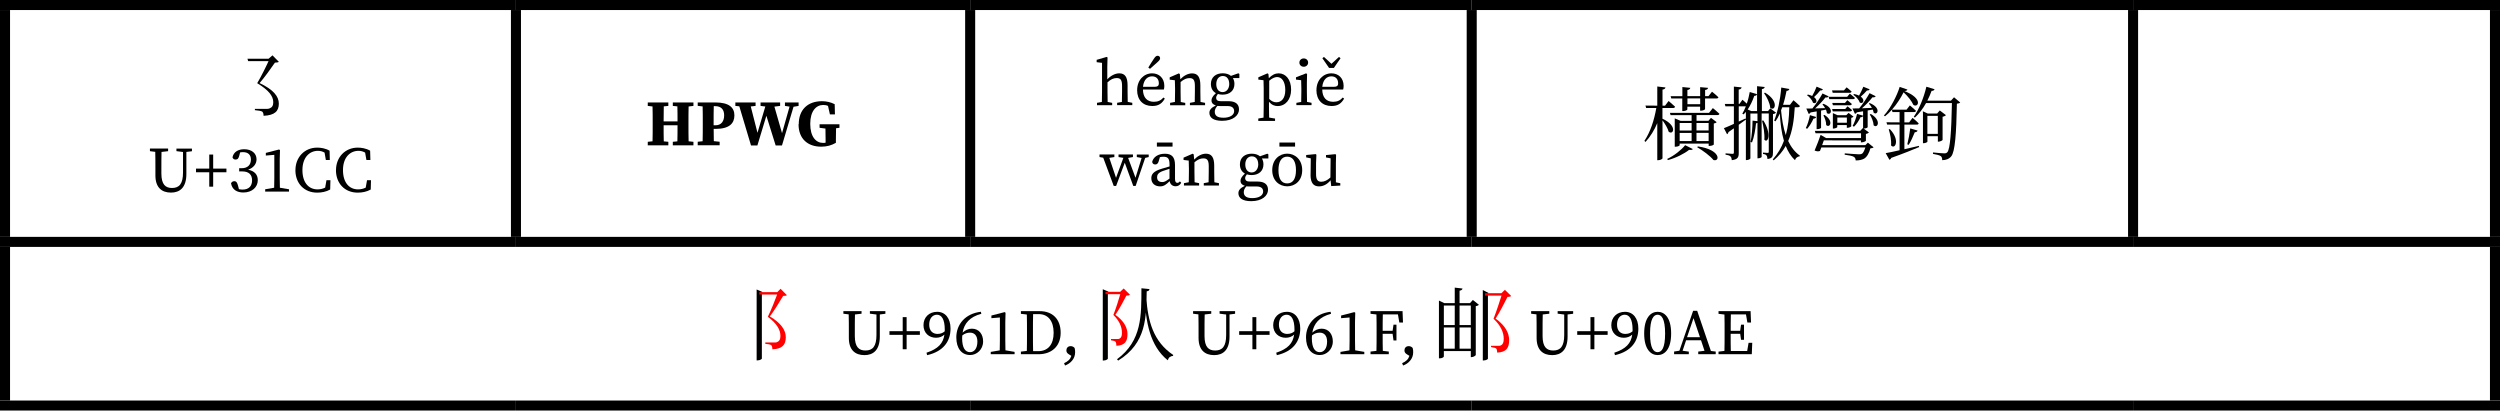<?xml version="1.0" encoding="UTF-8"?><svg xmlns="http://www.w3.org/2000/svg" viewBox="0 0 498.06 81.79"><g id="a"/><g id="b"><g id="c"><g><line y1="1" x2="102.78" y2="1" style="fill:none; stroke:#000; stroke-miterlimit:10; stroke-width:2px;"/><line x1="1" y1="47.19" x2="1" y2="2" style="fill:none; stroke:#000; stroke-miterlimit:10; stroke-width:2px;"/><line x1="102.79" y1="1" x2="193.28" y2="1" style="fill:none; stroke:#000; stroke-miterlimit:10; stroke-width:2px;"/><line x1="102.79" y1="47.19" x2="102.79" y2="2" style="fill:none; stroke:#000; stroke-miterlimit:10; stroke-width:2px;"/><line x1="193.28" y1="1" x2="293.2" y2="1" style="fill:none; stroke:#000; stroke-miterlimit:10; stroke-width:2px;"/><line x1="193.28" y1="47.19" x2="193.28" y2="2" style="fill:none; stroke:#000; stroke-miterlimit:10; stroke-width:2px;"/><line x1="293.2" y1="1" x2="424.96" y2="1" style="fill:none; stroke:#000; stroke-miterlimit:10; stroke-width:2px;"/><line x1="293.2" y1="47.19" x2="293.2" y2="2" style="fill:none; stroke:#000; stroke-miterlimit:10; stroke-width:2px;"/><line x1="424.96" y1="1" x2="498.06" y2="1" style="fill:none; stroke:#000; stroke-miterlimit:10; stroke-width:2px;"/><line x1="424.96" y1="47.19" x2="424.96" y2="2" style="fill:none; stroke:#000; stroke-miterlimit:10; stroke-width:2px;"/><line x1="497.06" y1="47.19" x2="497.06" y2="2" style="fill:none; stroke:#000; stroke-miterlimit:10; stroke-width:2px;"/><line y1="48.19" x2="102.78" y2="48.19" style="fill:none; stroke:#000; stroke-miterlimit:10; stroke-width:2px;"/><line x1="1" y1="79.79" x2="1" y2="49.19" style="fill:none; stroke:#000; stroke-miterlimit:10; stroke-width:2px;"/><line x1="102.79" y1="48.19" x2="193.28" y2="48.19" style="fill:none; stroke:#000; stroke-miterlimit:10; stroke-width:2px;"/><line x1="193.28" y1="48.19" x2="293.2" y2="48.19" style="fill:none; stroke:#000; stroke-miterlimit:10; stroke-width:2px;"/><line x1="293.2" y1="48.19" x2="424.96" y2="48.19" style="fill:none; stroke:#000; stroke-miterlimit:10; stroke-width:2px;"/><line x1="424.96" y1="48.19" x2="498.06" y2="48.19" style="fill:none; stroke:#000; stroke-miterlimit:10; stroke-width:2px;"/><line x1="497.06" y1="79.79" x2="497.06" y2="49.19" style="fill:none; stroke:#000; stroke-miterlimit:10; stroke-width:2px;"/><line y1="80.79" x2="102.78" y2="80.79" style="fill:none; stroke:#000; stroke-miterlimit:10; stroke-width:2px;"/><line x1="102.79" y1="80.79" x2="193.28" y2="80.79" style="fill:none; stroke:#000; stroke-miterlimit:10; stroke-width:2px;"/><line x1="193.28" y1="80.79" x2="293.2" y2="80.79" style="fill:none; stroke:#000; stroke-miterlimit:10; stroke-width:2px;"/><line x1="293.2" y1="80.79" x2="424.96" y2="80.79" style="fill:none; stroke:#000; stroke-miterlimit:10; stroke-width:2px;"/><line x1="424.96" y1="80.79" x2="498.06" y2="80.79" style="fill:none; stroke:#000; stroke-miterlimit:10; stroke-width:2px;"/><path d="M54.26,12.18h-4.82l-.14-.48h4.96v.48Zm.03-1.15l1.26,1.29c-.13,.11-.38,.14-.78,.16-.74,1.09-2.16,3.07-3.06,4.07,2.71,1.28,3.84,2.62,3.84,4.1s-.8,2.32-3.04,2.42c0-.38-.08-.69-.29-.85-.19-.11-.75-.21-1.44-.27v-.26h2.4c.24,0,.37-.03,.56-.11,.46-.19,.7-.53,.7-1.22,0-1.29-1.02-2.46-3.2-3.79,.7-1.14,1.87-3.49,2.48-4.87h-.21l.77-.67Z"/><g><path d="M35.17,29.6h3.07v.53l-1.11,.14v4.4c0,2.7-1.31,3.7-3.06,3.7-1.86,0-3.11-1.02-3.11-3.42v-1.38c0-1.1,0-2.21-.03-3.32l-1.06-.13v-.53h3.62v.53l-1.31,.15c-.03,1.07-.03,2.18-.03,3.29v1.01c0,2.19,.82,2.88,2.12,2.88,1.45,0,2.19-.83,2.19-3.1v-4.07l-1.31-.17v-.53Z"/><path d="M41.69,34.32h-2.64v-.73h2.64v-2.8h.78v2.8h2.64v.73h-2.64v2.87h-.78v-2.87Z"/></g><g><path d="M46.02,36.52c.15-.29,.37-.42,.65-.42,.44,0,.58,.28,.76,.92l.17,.67c.28,.06,.53,.08,.72,.08,1.25,0,1.9-.69,1.9-1.84s-.65-1.78-1.96-1.78h-.61v-.64h.51c1.15,0,1.83-.64,1.83-1.73,0-.93-.56-1.47-1.56-1.47-.17,0-.36,.01-.59,.05l-.17,.64c-.14,.54-.31,.79-.74,.79-.27,0-.51-.12-.61-.45,.22-1.08,1.15-1.61,2.33-1.61,1.5,0,2.46,.82,2.46,2.01,0,.92-.61,1.7-1.68,2.07,1.32,.26,1.93,1.02,1.93,2.09,0,1.38-1.14,2.45-2.87,2.45-1.25,0-2.23-.54-2.46-1.82Z"/><path d="M52.81,37.71l1.81-.31c.01-.64,.03-1.29,.03-1.93v-4.62l-1.69,.14v-.53l2.64-.68,.18,.13-.05,1.83v3.73c0,.64,.01,1.29,.03,1.93l1.82,.31v.46h-4.75v-.46Z"/><path d="M58.86,33.89c0-2.59,1.84-4.48,4.33-4.48,.7,0,1.61,.12,2.47,.61l.05,1.86h-.79l-.26-1.48c-.46-.26-.9-.35-1.31-.35-1.72,0-3.1,1.34-3.1,3.84s1.25,3.84,3.01,3.84c.49,0,1.02-.1,1.52-.35l.26-1.48h.79l-.05,1.86c-.79,.44-1.68,.62-2.59,.62-2.59,0-4.34-1.84-4.34-4.48Z"/><path d="M66.94,33.89c0-2.59,1.84-4.48,4.33-4.48,.7,0,1.61,.12,2.47,.61l.05,1.86h-.79l-.26-1.48c-.46-.26-.9-.35-1.31-.35-1.72,0-3.1,1.34-3.1,3.84s1.25,3.84,3.01,3.84c.49,0,1.02-.1,1.52-.35l.26-1.48h.79l-.05,1.86c-.79,.44-1.68,.62-2.59,.62-2.59,0-4.34-1.84-4.34-4.48Z"/></g><g><path d="M134.04,20.41h4.11v.69l-.96,.11c-.03,1.06-.03,2.14-.03,3.24v.48c0,1.07,0,2.16,.03,3.22l.96,.1v.7h-4.11v-.7l.91-.09c.03-1.07,.03-2.16,.03-3.21h-2.77c0,1.16,0,2.18,.03,3.21l.91,.09v.7h-4.1v-.7l.95-.1c.03-1.05,.03-2.13,.03-3.22v-.48c0-1.08,0-2.16-.03-3.24l-.95-.11v-.69h4.1v.69l-.91,.09c-.03,1.07-.03,2.16-.03,2.99h2.77c0-1,0-1.99-.03-2.99l-.91-.09v-.69Z"/><path d="M138.99,20.41h3.54c2.7,0,3.78,1.01,3.78,2.57s-.95,2.7-3.77,2.7h-.36c0,.74,0,1.57,.03,2.44l1.16,.12v.7h-4.37v-.7l.98-.1c.03-1.05,.03-2.13,.03-3.22v-.48c0-1.08,0-2.16-.03-3.24l-.98-.11v-.69Zm3.21,.74c-.03,1.08-.03,2.18-.03,3.29v.52h.38c1.14,0,1.72-.8,1.72-1.99s-.64-1.82-1.77-1.82h-.3Z"/><path d="M156.36,20.41h2.74v.69l-1.01,.17-2.3,7.71h-1.26l-1.85-5.92-1.79,5.92h-1.27l-2.33-7.8-.79-.08v-.69h4.03v.69l-.96,.11,1.34,5.25,1.56-5.24-.95-.12v-.69h3.9v.69l-1.14,.14,1.52,5.29,1.5-5.29-.92-.14v-.69Z"/><path d="M159.13,24.74c0-2.81,1.7-4.58,4.65-4.58,.84,0,1.75,.2,2.51,.6l.05,2.03h-1l-.38-1.69c-.31-.14-.62-.19-.94-.19-1.4,0-2.6,1.17-2.6,3.76s1.14,3.8,2.57,3.8c.18,0,.34-.01,.49-.05v-.56c0-.77-.01-1.49-.03-2.25l-1.17-.15v-.7h3.96v.7l-.68,.09c-.01,.78-.03,1.55-.03,2.35v.55c-.91,.52-1.79,.77-2.94,.77-2.69,0-4.5-1.6-4.5-4.46Z"/></g><g><path d="M218.54,20.49l.98-.18c.01-.65,.03-1.51,.03-2.08v-5.71l-1.07-.13v-.47l1.99-.58,.18,.1-.05,1.86v2.51c.64-.7,1.55-1.2,2.38-1.2,1.12,0,1.66,.7,1.66,2.4v1.21c0,.6,.01,1.43,.03,2.08l.91,.18v.47h-3.02v-.47l.95-.17c.01-.65,.03-1.49,.03-2.09v-1.1c0-1.2-.3-1.57-1.07-1.57-.64,0-1.17,.25-1.83,.85v1.83c0,.57,.01,1.43,.03,2.08l.9,.18v.47h-3.02v-.47Z"/><path d="M226.55,17.94c0-2,1.35-3.33,2.98-3.33,1.36,0,2.43,.92,2.43,2.5,0,.3-.04,.56-.09,.73h-4.17c.03,1.6,.83,2.44,2.17,2.44,.81,0,1.4-.25,1.92-.85l.27,.22c-.53,.9-1.17,1.47-2.5,1.47-1.83,0-3.02-1.18-3.02-3.19Zm1.17-.65h2.31c.7,0,.84-.3,.84-.68,0-.9-.52-1.4-1.35-1.4s-1.65,.57-1.81,2.08Zm2.21-5.65c.25-.4,.47-.53,.7-.53,.25,0,.49,.16,.49,.49,0,.18-.08,.38-.44,.71-.53,.48-1.04,.94-1.57,1.4l-.34-.25c.36-.61,.74-1.21,1.16-1.83Z"/><path d="M233.11,20.49l.96-.18c.01-.65,.03-1.49,.03-2.08v-.62c0-.71-.01-1.11-.04-1.62l-1.03-.12v-.46l1.82-.79,.2,.13,.1,1.04c.64-.69,1.52-1.17,2.33-1.17,1.12,0,1.66,.7,1.66,2.4v1.21c0,.6,.01,1.43,.03,2.08l.91,.18v.47h-3.02v-.47l.96-.18c.01-.64,.03-1.48,.03-2.08v-1.1c0-1.2-.31-1.57-1.08-1.57-.6,0-1.1,.23-1.77,.78v1.9c0,.57,.01,1.43,.03,2.08l.9,.18v.47h-3.02v-.47Z"/><path d="M242.62,18.73c-.22,.29-.33,.51-.33,.73,0,.48,.29,.7,.91,.7h1.55c1.43,0,2.09,.61,2.09,1.65,0,1.13-1.13,2.26-3.35,2.26-1.78,0-2.55-.66-2.55-1.59,0-.56,.33-1.01,1.29-1.47-.57-.17-.87-.49-.87-1.02,0-.4,.23-.83,.88-1.43-.62-.34-1-.95-1-1.83,0-1.37,1-2.13,2.35-2.13,.66,0,1.24,.18,1.65,.52l1.47-.52,.2,.13v.82h-1.29c.19,.31,.31,.71,.31,1.18,0,1.37-1,2.13-2.35,2.13-.35,0-.68-.05-.96-.14Zm1.07,4.73c1.43,0,2.18-.59,2.18-1.31,0-.59-.36-1.02-1.3-1.02h-1.52c-.17,0-.35-.01-.52-.03-.36,.4-.52,.74-.52,1.17,0,.85,.65,1.18,1.68,1.18Zm1.2-6.76c0-.92-.47-1.56-1.27-1.56s-1.31,.66-1.31,1.61,.46,1.6,1.26,1.6,1.33-.69,1.33-1.65Z"/><path d="M250.69,23.61l1.04-.18c.01-.7,.03-1.42,.03-2.11v-3.72c0-.71-.01-1.11-.04-1.62l-1.03-.12v-.46l1.82-.79,.19,.13,.08,.84c.62-.66,1.27-.97,1.96-.97,1.39,0,2.48,1.22,2.48,3.24s-1.16,3.28-2.68,3.28c-.6,0-1.18-.21-1.73-.85v1.03c0,.69,.01,1.39,.03,2.11l1.18,.2v.47h-3.34v-.47Zm2.17-7.54v3.65c.48,.47,.95,.66,1.43,.66,.97,0,1.77-.75,1.77-2.43s-.68-2.6-1.62-2.6c-.4,0-.91,.17-1.57,.72Z"/><path d="M258.27,20.49l.96-.18c.01-.65,.03-1.49,.03-2.08v-.61c0-.71-.01-1.12-.04-1.64l-1.03-.12v-.46l2.01-.79,.2,.13-.04,1.77v1.71c0,.57,.01,1.43,.03,2.08l.9,.18v.47h-3.02v-.47Zm.6-8.02c0-.48,.38-.83,.87-.83s.87,.35,.87,.83-.39,.83-.87,.83-.87-.34-.87-.83Z"/><path d="M262.27,17.94c0-2,1.35-3.33,2.98-3.33,1.36,0,2.43,.92,2.43,2.5,0,.3-.04,.56-.09,.73h-4.17c.03,1.6,.83,2.44,2.17,2.44,.81,0,1.4-.25,1.92-.85l.27,.22c-.53,.9-1.17,1.47-2.5,1.47-1.83,0-3.02-1.18-3.02-3.19Zm1.17-.65h2.31c.7,0,.84-.3,.84-.68,0-.9-.52-1.4-1.35-1.4s-1.65,.57-1.81,2.08Zm1.82-4.58l1.5-1.37,.31,.26-1.33,1.93h-.96l-1.33-1.93,.31-.26,1.5,1.37Z"/></g><g><path d="M226.47,30.78h2.38v.51l-.7,.17-1.9,5.58h-.48l-1.69-4.62-1.72,4.62h-.48l-2.09-5.62-.74-.13v-.51h2.96v.51l-1.01,.16,1.34,3.98,1.46-3.98-.96-.16v-.51h2.87v.51l-.96,.17,1.47,3.96,1.22-3.95-.96-.18v-.51Z"/><path d="M233.02,36.09c-.71,.7-1.14,1.04-1.91,1.04-.95,0-1.74-.54-1.74-1.62,0-.74,.35-1.4,2.16-1.92,.49-.14,.97-.29,1.47-.43v-.36c0-1.26-.36-1.57-1.22-1.57-.2,0-.43,.01-.7,.08l-.25,.84c-.12,.4-.33,.62-.68,.62s-.57-.2-.61-.53c.25-.99,1.21-1.61,2.54-1.61s2.01,.62,2.01,2.26v2.77c0,.56,.18,.77,.47,.77,.22,0,.36-.12,.51-.29l.26,.29c-.31,.51-.68,.68-1.13,.68-.62,0-1.07-.39-1.17-1Zm-2.54-7.7h3.12v.82h-3.12v-.82Zm1.08,7.88c.39,0,.65-.12,1.43-.69v-1.95c-.4,.13-.79,.26-1.18,.39-1.18,.38-1.29,.9-1.29,1.3,0,.68,.44,.95,1.04,.95Z"/><path d="M235.87,36.49l.96-.18c.01-.65,.03-1.5,.03-2.08v-.62c0-.71-.01-1.1-.04-1.62l-1.03-.12v-.46l1.82-.79,.2,.13,.1,1.04c.64-.69,1.52-1.17,2.33-1.17,1.12,0,1.66,.7,1.66,2.4v1.21c0,.6,.01,1.43,.03,2.08l.91,.18v.47h-3.02v-.47l.96-.18c.01-.64,.03-1.48,.03-2.08v-1.11c0-1.2-.31-1.57-1.08-1.57-.6,0-1.1,.23-1.77,.78v1.9c0,.57,.01,1.43,.03,2.08l.9,.18v.47h-3.02v-.47Z"/><path d="M248.4,34.74c-.22,.29-.33,.51-.33,.73,0,.48,.29,.7,.91,.7h1.55c1.43,0,2.09,.61,2.09,1.65,0,1.13-1.13,2.26-3.35,2.26-1.78,0-2.55-.66-2.55-1.59,0-.56,.33-1.01,1.29-1.47-.57-.17-.87-.49-.87-1.01,0-.4,.23-.83,.88-1.43-.62-.34-1-.95-1-1.83,0-1.37,1-2.13,2.35-2.13,.66,0,1.24,.18,1.65,.52l1.47-.52,.2,.13v.82h-1.29c.19,.31,.31,.72,.31,1.18,0,1.37-1,2.13-2.35,2.13-.35,0-.68-.05-.96-.14Zm1.07,4.73c1.43,0,2.18-.58,2.18-1.31,0-.58-.36-1.01-1.3-1.01h-1.52c-.17,0-.35-.01-.52-.03-.36,.4-.52,.74-.52,1.17,0,.84,.65,1.18,1.68,1.18Zm1.2-6.76c0-.92-.47-1.56-1.27-1.56s-1.31,.66-1.31,1.61,.46,1.6,1.26,1.6,1.33-.69,1.33-1.65Z"/><path d="M253.46,33.9c0-2.16,1.47-3.29,2.98-3.29s2.99,1.13,2.99,3.29-1.48,3.22-2.99,3.22-2.98-1.08-2.98-3.22Zm4.73,0c0-1.76-.64-2.69-1.75-2.69s-1.74,.94-1.74,2.69,.61,2.64,1.74,2.64,1.75-.9,1.75-2.64Zm-3.3-5.51h3.12v.82h-3.12v-.82Z"/><path d="M261.1,34.79l.04-3.24-.92-.2v-.47l1.91-.18,.13,.13-.07,1.68v2.16c0,1.13,.34,1.54,1.04,1.54,.6,0,1.22-.29,1.82-.85l.04-3.82-.92-.18v-.47l1.88-.18,.13,.13-.04,1.68v3.8l.88,.18v.47l-1.81,.1-.13-1.16c-.69,.86-1.51,1.22-2.3,1.22-1.05,0-1.7-.62-1.69-2.34Z"/></g><g><path d="M330.17,21.05v-3.82l1.63,.19c-.05,.22-.18,.37-.59,.43v3.2h.51l.7-.93s.8,.66,1.3,1.14c-.05,.18-.21,.26-.42,.26h-2.1v2.14h.02c3.04,1.41,2.16,3.33,1.22,2.58-.19-.69-.74-1.6-1.23-2.26v7.55c0,.14-.43,.38-.82,.38h-.22v-7.38c-.58,1.38-1.34,2.64-2.35,3.75l-.21-.22c1.22-1.84,1.95-4.16,2.37-6.55h-2.03l-.13-.48,2.35,.02Zm7.08,8.64c-.1,.18-.34,.22-.74,.16-.91,.74-2.58,1.6-4.23,2.05l-.13-.24c1.42-.66,2.9-1.86,3.57-2.74l1.52,.77Zm3.25-7.23l.74-.93s.82,.66,1.31,1.14c-.05,.18-.18,.26-.4,.26h-4.16v1.14h2.37l.51-.59,1.14,.86c-.11,.11-.27,.21-.58,.26v4.18c0,.08-.38,.29-.86,.29h-.16v-.46h-5.78v.32c0,.08-.32,.3-.82,.3h-.16v-5.65l1.17,.5h2.19v-1.14h-4.19l-.13-.46h7.81Zm-5.33-3.31v-1.81l1.58,.16c-.05,.22-.19,.37-.58,.43v1.22h2.54v-1.79l1.58,.14c-.05,.22-.19,.37-.59,.43v1.22h.67l.7-.88s.8,.62,1.28,1.11c-.03,.16-.19,.24-.42,.24h-2.24v2.11c0,.11-.42,.32-.8,.32h-.19v-.8h-2.54v.56c0,.11-.43,.32-.82,.32h-.19v-2.51h-2.19l-.13-.46h2.32Zm1.84,6.85v-1.49h-2.38v1.49h2.38Zm0,2.11v-1.63h-2.38v1.63h2.38Zm1.71-7.35v-1.15h-2.54v1.15h2.54Zm1.68,5.23v-1.49h-2.42v1.49h2.42Zm0,2.11v-1.63h-2.42v1.63h2.42Zm-2.14,1.07c4.61,.66,4.43,3.12,3.1,2.71-.64-.82-2.18-1.94-3.23-2.54l.13-.18v.02Z"/><path d="M345.43,20.69v-3.44l1.54,.16c-.05,.22-.19,.38-.58,.43v2.85h.16l.59-.82s.48,.4,.86,.78c.26-.73,.45-1.52,.59-2.32l1.46,.43c-.05,.19-.22,.34-.56,.34-.34,.99-.79,1.94-1.31,2.71l.72,.32h1.15v-4.96l1.52,.16c-.03,.21-.19,.37-.56,.43v4.37h1.22l.45-.54,1.15,.86c-.1,.11-.32,.24-.61,.27v7.62c0,.78-.1,1.23-1.1,1.34-.02-.27-.06-.56-.19-.71-.13-.16-.34-.26-.7-.3v-.27s.74,.06,.91,.06c.19,0,.24-.06,.24-.27v-7.59h-1.42v8.68c-.03,.06-.32,.26-.72,.26h-.11v-7.07c-.08,.05-.18,.08-.29,.1-.13,1.28-.38,2.75-.8,3.81l-.29-.11c.26-1.2,.38-2.8,.4-4.24l.98,.11v-1.52h-1.41v8.93c0,.08-.3,.34-.77,.34h-.13v-8.07c-.4,.29-.86,.64-1.42,1.04v5.59c0,.82-.14,1.31-1.38,1.46-.03-.32-.1-.59-.27-.75-.18-.18-.45-.27-.98-.35v-.26s1.12,.1,1.36,.1,.3-.06,.3-.29v-4.8c-.34,.24-.69,.5-1.07,.75-.03,.18-.14,.35-.29,.43l-.64-1.23,.02,.02c.4-.14,1.12-.46,1.98-.85v-3.49h-1.68l-.13-.48h1.81Zm2.39,3.07v-1.47c-.14,.18-.29,.35-.45,.5l-.26-.14c.26-.42,.5-.93,.71-1.47h-1.42v3.04c.43-.19,.88-.4,1.33-.61l.1,.16Zm3.68,4.08c.1-1.17-.19-2.75-.46-3.79l.26-.05c1.7,2.67,.91,4.64,.21,3.84Zm.13-9.39c2.9,1.74,1.97,3.86,1.04,3.02-.06-.94-.69-2.16-1.23-2.91l.19-.1v-.02Zm4.85-.72c-.03,.19-.21,.37-.56,.38-.19,.95-.4,1.89-.69,2.77h1.38l.69-.91s.8,.66,1.28,1.14c-.03,.18-.18,.26-.4,.26h-.62c-.14,2.53-.46,4.77-1.31,6.72,.56,1.2,1.31,2.19,2.32,2.91l-.03,.14c-.45,.06-.78,.3-.94,.77-.8-.75-1.39-1.71-1.84-2.83-.59,1.06-1.38,2-2.4,2.87l-.18-.19c1.01-1.14,1.73-2.37,2.22-3.7-.48-1.62-.7-3.47-.82-5.44-.26,.58-.54,1.11-.86,1.55l-.26-.13c.7-1.73,1.22-4.21,1.41-6.6l1.62,.29Zm-1.41,3.63c-.08,.21-.16,.4-.24,.61,.16,1.79,.45,3.49,.94,4.95,.48-1.7,.66-3.55,.7-5.55h-1.41Z"/><path d="M361.82,23.31c-.06,.18-.21,.32-.53,.32-.34,.74-.77,1.5-1.26,2.03l-.27-.14c.34-.66,.64-1.63,.82-2.58l1.25,.37Zm1.44-2.64c2.27,.9,1.49,2.48,.7,1.86-.02-.21-.1-.45-.18-.69-.27,.05-.61,.13-.98,.19v3.43c0,.06-.29,.27-.75,.27h-.14l.02-3.54c-.37,.06-.79,.13-1.22,.21-.1,.19-.22,.27-.37,.3l-.48-1.07h-.02c.29,0,.72,0,1.23-.02,.72-.88,1.52-2.06,2.02-2.99l1.22,.58c-.1,.18-.32,.27-.64,.21-.51,.67-1.3,1.51-2.06,2.19,.61-.02,1.3-.03,2-.06-.16-.29-.35-.54-.54-.74l.19-.11v-.02Zm-3.09-1.84c.35,.08,.62,.18,.86,.29,.32-.54,.67-1.28,.88-1.86l1.25,.53c-.06,.16-.26,.27-.54,.24-.32,.42-.78,.93-1.22,1.31,.88,.66,.4,1.51-.22,1.12-.14-.53-.69-1.15-1.18-1.49l.18-.13v-.02Zm10.42,7.25l.53-.56,.05,.03v-2.42c-.08,.13-.24,.24-.51,.22-.34,.71-.8,1.43-1.3,1.89l-.27-.16c.34-.58,.67-1.49,.88-2.39l1.2,.35v-.87c-.38,.06-.8,.13-1.25,.21-.1,.19-.22,.27-.37,.3l-.5-1.07h-.02c.32,0,.8,0,1.36-.02,.74-.88,1.55-2.1,2.07-3.03l1.22,.61c-.1,.18-.32,.27-.64,.21-.53,.67-1.31,1.52-2.1,2.19,.61-.02,1.28-.05,1.99-.08-.18-.34-.4-.62-.61-.85l.19-.11,.02,.02c2.29,.93,1.52,2.53,.74,1.9-.02-.19-.1-.42-.18-.62-.3,.06-.62,.11-1.01,.18v3.33c0,.06-.3,.27-.77,.27h-.03l1.06,.79c-.1,.11-.34,.24-.61,.29v1.35c-.02,.1-.51,.32-.83,.32h-.16v-.38l-7.39-.02c-.1,.27-.21,.62-.34,.96h8.61l.5-.5,1.14,.93c-.1,.11-.3,.18-.64,.21-.24,.91-.66,1.71-1.25,2.05-.37,.21-1.01,.37-1.68,.35,0-.26-.08-.54-.35-.71-.27-.18-1.07-.34-1.84-.43l.02-.27c.83,.06,2.4,.19,2.79,.19,.32,0,.48-.02,.64-.11,.24-.16,.48-.64,.67-1.25h-8.77c-.1,.24-.19,.48-.27,.69-.27,.11-.58,.13-1.07-.08,.4-.93,.93-2.31,1.2-3.12l1.1,.64h6.95v-.96h-9.06l-.14-.48h9.06Zm-6.77-1.17c.02-.62-.27-1.42-.56-1.92l.21-.1c1.95,1.23,1.06,2.71,.35,2.02Zm4.18-5.63l.53-.62s.61,.46,1.02,.85c-.05,.16-.19,.24-.4,.24h-4.71l-.13-.46h3.68Zm-.64-1.27l.53-.61s.59,.45,.99,.83c-.05,.18-.19,.26-.4,.26h-3.36l-.13-.48h2.37Zm.26,3.7l.45-.53s.54,.42,.9,.75c-.05,.18-.18,.26-.4,.26h-3.44l-.13-.48h2.62Zm-.05-1.21l.46-.54s.54,.42,.9,.75c-.03,.18-.18,.26-.38,.26h-3.39l-.13-.46h2.54Zm-2.42,2.03l.94,.42h1.73l.46-.46,.99,.75c-.08,.1-.26,.19-.46,.24v1.68c-.02,.1-.46,.3-.75,.3h-.13v-.54h-1.9v.4c0,.08-.4,.29-.75,.29h-.13v-3.07Zm2.79,1.92v-1.03h-1.9v1.03h1.9Zm2.43-5.41c.3-.51,.64-1.22,.85-1.76l1.26,.51c-.08,.16-.26,.27-.54,.24-.34,.38-.78,.85-1.23,1.22,.93,.67,.45,1.55-.19,1.19-.18-.56-.78-1.22-1.31-1.57l.18-.14h0c.4,.08,.74,.19,.99,.32Zm2.34,3.66c2.23,1.33,1.33,2.98,.56,2.26-.03-.69-.4-1.6-.77-2.16l.21-.08v-.02Z"/><path d="M381.19,20.89c-.32-.69-1.02-1.66-1.95-2.5-.54,1.09-1.36,2.38-2.32,3.46h2.91l.66-.85s.75,.61,1.22,1.07c-.03,.18-.18,.26-.4,.26h-1.91v2.05h.95l.67-.9s.78,.62,1.23,1.11c-.05,.18-.19,.24-.4,.24h-2.45v4.9c.91-.21,1.89-.43,2.88-.67l.06,.24c-1.28,.54-3.09,1.28-5.57,2.16-.06,.19-.19,.32-.35,.38l-.75-1.33c.59-.1,1.57-.3,2.77-.58v-5.11h-2.48l-.13-.46,2.61,.02v-2.05h-1.41l-.13-.46c-.43,.48-.88,.93-1.36,1.3l-.22-.16c1.33-1.42,2.64-4.02,3.14-5.7l1.54,.53c-.05,.18-.21,.29-.62,.29,3.89,1.52,2.74,3.42,1.82,2.77Zm-4.67,4.85c2.08,2.18,1.02,4.14,.22,3.23,.1-1.01-.18-2.32-.46-3.2l.22-.05,.02,.02Zm5.51,.27c-.06,.19-.24,.34-.56,.34-.34,.83-.77,1.82-1.22,2.51l-.27-.11c.22-.85,.45-2.08,.59-3.17l1.46,.43Zm3.38-8.23c-.06,.18-.24,.34-.59,.32-.24,.67-.53,1.33-.85,1.95h4.71l.61-.67,1.23,1.04c-.11,.13-.32,.21-.66,.24-.11,6-.38,9.57-1.12,10.48-.43,.53-1.07,.77-1.81,.77,0-.34-.05-.62-.27-.8-.26-.19-.93-.35-1.57-.45l.02-.29c.72,.08,1.84,.18,2.19,.18s.45-.03,.64-.21c.59-.59,.82-4.24,.93-9.81h-5.15c-.64,1.15-1.41,2.14-2.23,2.9l-.22-.16c1.01-1.44,1.98-3.7,2.51-5.99l1.63,.5Zm-2.34,4.38l.99,.46h2l-.13-.02,.53-.59,1.22,.93c-.11,.13-.35,.26-.67,.32v4.62c-.02,.1-.5,.34-.8,.34h-.14v-1.09h-2.08v1.1c0,.08-.37,.3-.75,.3h-.14v-5.94l-.02-.45Zm2.99,4.51v-3.59h-2.08v3.59h2.08Z"/></g><path d="M150.74,57.66v14.14h.16c.54,0,.88-.29,.88-.35v-13.24h.19l-1.23-.54Z"/><path d="M155.6,58.2h-4.33v.48h4.33v-.48Zm-.78,.02h.18c-.48,1.34-1.44,3.71-2.03,4.89,1.76,1.33,2.51,2.57,2.51,3.82,0,.69-.22,1.02-.62,1.2-.16,.08-.27,.1-.48,.1h-1.92v.26c.54,.06,1.02,.14,1.18,.27,.16,.14,.24,.48,.24,.83,1.97-.08,2.67-.88,2.67-2.41,0-1.36-.9-2.8-3.18-4.14,.8-1.02,2.01-3.01,2.65-4.09,.38,0,.62-.03,.75-.14l-1.26-1.28-.69,.7Z" style="fill:red;"/><g><path d="M173.32,61.99h3.07v.52l-1.11,.14v4.4c0,2.7-1.31,3.7-3.06,3.7-1.86,0-3.11-1.03-3.11-3.42v-1.38c0-1.1,0-2.21-.03-3.32l-1.06-.13v-.52h3.62v.52l-1.31,.15c-.03,1.08-.03,2.18-.03,3.29v1.01c0,2.19,.82,2.88,2.12,2.88,1.45,0,2.19-.83,2.19-3.1v-4.07l-1.31-.17v-.52Z"/><path d="M179.84,66.71h-2.64v-.73h2.64v-2.8h.78v2.8h2.64v.73h-2.64v2.87h-.78v-2.87Z"/><path d="M184.58,70.27c2.32-.77,3.33-1.86,3.57-3.61-.45,.42-1.02,.63-1.69,.63-1.37,0-2.48-.95-2.48-2.51s1.11-2.66,2.73-2.66,2.66,1.31,2.66,3.34c0,2.45-1.33,4.53-4.66,5.3l-.13-.49Zm2.23-3.75c.56,0,1-.17,1.4-.51,.01-.12,.01-.22,.01-.33,0-2.07-.63-2.98-1.56-2.98-.83,0-1.54,.68-1.54,1.97s.74,1.86,1.69,1.86Z"/><path d="M190.52,67.21c0-2.56,1.77-4.74,4.9-5.1l.08,.41c-2.32,.6-3.43,1.95-3.73,3.75,.53-.51,1.17-.79,1.86-.79,1.4,0,2.23,1.09,2.23,2.54,0,1.62-1.27,2.71-2.57,2.71-1.72,0-2.77-1.33-2.77-3.52Zm2.74,2.95c.86,0,1.46-.78,1.46-2.11,0-1.19-.59-1.78-1.47-1.78-.51,0-1.05,.15-1.54,.56-.01,.17-.03,.36-.03,.54,0,1.95,.63,2.79,1.58,2.79Z"/><path d="M197.36,70.11l1.81-.31c.01-.64,.03-1.29,.03-1.93v-4.62l-1.69,.14v-.53l2.64-.68,.18,.13-.05,1.83v3.72c0,.64,.01,1.29,.03,1.93l1.82,.31v.46h-4.75v-.46Z"/><path d="M203.38,61.99h3.78c2.46,0,4.15,1.52,4.15,4.3s-1.9,4.28-4.39,4.28h-3.53v-.52l1.18-.14c.03-1.09,.03-2.21,.03-3.46v-.47c0-1.1,0-2.21-.03-3.32l-1.18-.14v-.52Zm2.45,7.97h1.01c1.97,0,3.07-1.34,3.07-3.67s-1.1-3.71-2.96-3.71h-1.13c-.03,1.11-.03,2.25-.03,3.39v.47c0,1.25,0,2.39,.03,3.52Z"/><path d="M211.98,72.36c.82-.38,1.24-.78,1.46-1.47l-.43-.26c-.4-.24-.56-.47-.56-.81,0-.47,.28-.86,.86-.86,.27,0,.53,.09,.78,.36,.09,.28,.1,.59,.1,.88,0,1.28-.92,2.23-2.01,2.62l-.19-.47Z"/></g><path d="M219.7,57.62v14.2h.18c.51,0,.83-.29,.83-.37v-13.32h.19l-1.2-.51Zm8.76,.42c.4-.05,.53-.22,.54-.45l-1.6-.16c-.02,5.37,.14,10.44-4.86,14.14l.22,.27c5.69-3.5,5.6-8.72,5.69-13.82v.02Zm-.1,1.2l-.32,.05c.22,4.8,1.04,9.64,4.61,12.49,.16-.58,.51-.82,1.04-.88l.05-.18c-4-2.67-5.07-6.81-5.37-11.47v-.02Z"/><path d="M224.01,58.13h-3.77v.48h3.77v-.48Zm-.86,0h.18c-.35,1.25-1.07,3.5-1.52,4.62,1.23,1.2,1.71,2.4,1.71,3.57,0,.64-.16,.96-.45,1.12-.13,.08-.22,.1-.42,.1h-1.31v.26c.4,.05,.74,.14,.88,.26,.13,.14,.19,.48,.19,.83,1.63-.08,2.21-.8,2.21-2.32,0-1.25-.67-2.61-2.41-3.85,.69-.98,1.68-2.83,2.19-3.82,.37-.02,.59-.05,.72-.18l-1.26-1.25-.7,.67Z" style="fill:red;"/><g><path d="M242.99,61.99h3.07v.52l-1.11,.14v4.4c0,2.7-1.31,3.7-3.06,3.7-1.86,0-3.11-1.03-3.11-3.42v-1.38c0-1.1,0-2.21-.03-3.32l-1.06-.13v-.52h3.62v.52l-1.31,.15c-.03,1.08-.03,2.18-.03,3.29v1.01c0,2.19,.82,2.88,2.12,2.88,1.45,0,2.19-.83,2.19-3.1v-4.07l-1.31-.17v-.52Z"/><path d="M249.51,66.71h-2.64v-.73h2.64v-2.8h.78v2.8h2.64v.73h-2.64v2.87h-.78v-2.87Z"/><path d="M254.25,70.27c2.32-.77,3.33-1.86,3.57-3.61-.45,.42-1.02,.63-1.69,.63-1.37,0-2.48-.95-2.48-2.51s1.11-2.66,2.73-2.66,2.66,1.31,2.66,3.34c0,2.45-1.33,4.53-4.66,5.3l-.13-.49Zm2.23-3.75c.56,0,1-.17,1.4-.51,.01-.12,.01-.22,.01-.33,0-2.07-.63-2.98-1.56-2.98-.83,0-1.54,.68-1.54,1.97s.74,1.86,1.69,1.86Z"/><path d="M260.19,67.21c0-2.56,1.77-4.74,4.9-5.1l.08,.41c-2.32,.6-3.43,1.95-3.73,3.75,.53-.51,1.17-.79,1.86-.79,1.4,0,2.23,1.09,2.23,2.54,0,1.62-1.27,2.71-2.57,2.71-1.72,0-2.77-1.33-2.77-3.52Zm2.74,2.95c.86,0,1.46-.78,1.46-2.11,0-1.19-.59-1.78-1.47-1.78-.51,0-1.05,.15-1.54,.56-.01,.17-.03,.36-.03,.54,0,1.95,.63,2.79,1.58,2.79Z"/><path d="M267.03,70.11l1.81-.31c.01-.64,.03-1.29,.03-1.93v-4.62l-1.69,.14v-.53l2.64-.68,.18,.13-.05,1.83v3.72c0,.64,.01,1.29,.03,1.93l1.82,.31v.46h-4.75v-.46Z"/><path d="M273.04,61.99h6.38l.09,2.27h-.73l-.28-1.63h-3.01c-.03,1.09-.03,2.21-.03,3.27h1.98l.18-1.22h.59v3.15h-.59l-.18-1.33h-1.98c0,1.27,0,2.36,.03,3.4l1.19,.14v.52h-3.64v-.52l1.18-.14c.03-1.07,.03-2.19,.03-3.3v-.63c0-1.1,0-2.21-.03-3.32l-1.18-.14v-.52Z"/><path d="M279.33,72.36c.82-.38,1.24-.78,1.46-1.47l-.43-.26c-.4-.24-.56-.47-.56-.81,0-.47,.28-.86,.86-.86,.27,0,.53,.09,.78,.36,.09,.28,.1,.59,.1,.88,0,1.28-.92,2.23-2.01,2.62l-.19-.47Z"/></g><path d="M293.62,64.76h-6.43v.48h6.43v-.48Zm-.05,4.7h-6.38v.48h6.38v-.48Zm-2.21-11.98l-1.54-.18v12.49h.96v-11.88c.4-.06,.54-.21,.59-.43h-.02Zm-3.71,13.53v-10.14h5.85v-.48h-5.77l-1.06-.51v11.51h.18c.45,0,.8-.24,.8-.38m5.23-10.62h.14v10.76h.14c.37,0,.83-.3,.85-.42v-9.74c.29-.03,.53-.16,.62-.27l-1.2-.96-.56,.62Zm2.53-2.62v14.04h.16c.53,0,.86-.27,.86-.35v-13.05h.19l-1.22-.64Z"/><path d="M299.73,58.41h-3.87v.48h3.87v-.48Zm-.62,0h.18c-.42,1.38-1.25,3.87-1.74,5.09,1.46,1.38,2.03,2.73,2.03,4.01,0,.74-.19,1.1-.54,1.28-.13,.08-.22,.1-.42,.1h-1.57v.27c.48,.05,.86,.14,1.01,.26,.16,.13,.22,.48,.22,.83,1.78-.1,2.38-.88,2.38-2.49,0-1.38-.74-2.88-2.7-4.29,.72-1.09,1.81-3.18,2.37-4.32,.37,0,.61-.05,.74-.18l-1.26-1.23-.69,.67Z" style="fill:red;"/><g><path d="M310.34,61.99h3.07v.52l-1.11,.14v4.4c0,2.7-1.31,3.7-3.06,3.7-1.86,0-3.11-1.03-3.11-3.42v-1.38c0-1.1,0-2.21-.03-3.32l-1.06-.13v-.52h3.62v.52l-1.31,.15c-.03,1.08-.03,2.18-.03,3.29v1.01c0,2.19,.82,2.88,2.12,2.88,1.45,0,2.19-.83,2.19-3.1v-4.07l-1.31-.17v-.52Z"/><path d="M316.86,66.71h-2.64v-.73h2.64v-2.8h.78v2.8h2.64v.73h-2.64v2.87h-.78v-2.87Z"/><path d="M321.61,70.27c2.32-.77,3.33-1.86,3.57-3.61-.45,.42-1.02,.63-1.69,.63-1.37,0-2.48-.95-2.48-2.51s1.11-2.66,2.73-2.66,2.66,1.31,2.66,3.34c0,2.45-1.33,4.53-4.66,5.3l-.13-.49Zm2.23-3.75c.56,0,1-.17,1.4-.51,.01-.12,.01-.22,.01-.33,0-2.07-.63-2.98-1.56-2.98-.83,0-1.54,.68-1.54,1.97s.74,1.86,1.69,1.86Z"/><path d="M327.56,66.45c0-3.18,1.32-4.33,2.69-4.33s2.68,1.15,2.68,4.33-1.33,4.29-2.68,4.29-2.69-1.12-2.69-4.29Zm4.17,0c0-2.98-.72-3.75-1.49-3.75s-1.51,.76-1.51,3.75,.72,3.71,1.51,3.71,1.49-.76,1.49-3.71Z"/><path d="M333.5,70.04l1.08-.17,2.73-7.95h.81l2.73,8,.96,.12v.52h-3.48v-.52l1.25-.15-.7-2.1h-2.97l-.7,2.09,1.24,.17v.52h-2.93v-.52Zm5.17-2.86l-1.28-3.8-1.29,3.8h2.57Z"/><path d="M342.38,61.99h6.38l.09,2.27h-.73l-.28-1.63h-3.01c-.03,1.09-.03,2.21-.03,3.27h1.88l.18-1.22h.59v3.02h-.59l-.17-1.2h-1.9c0,1.28,0,2.37,.03,3.43h3.26l.28-1.64h.73l-.09,2.28h-6.63v-.52l1.18-.14c.03-1.07,.03-2.19,.03-3.3v-.63c0-1.1,0-2.21-.03-3.32l-1.18-.14v-.52Z"/></g></g></g></g></svg>